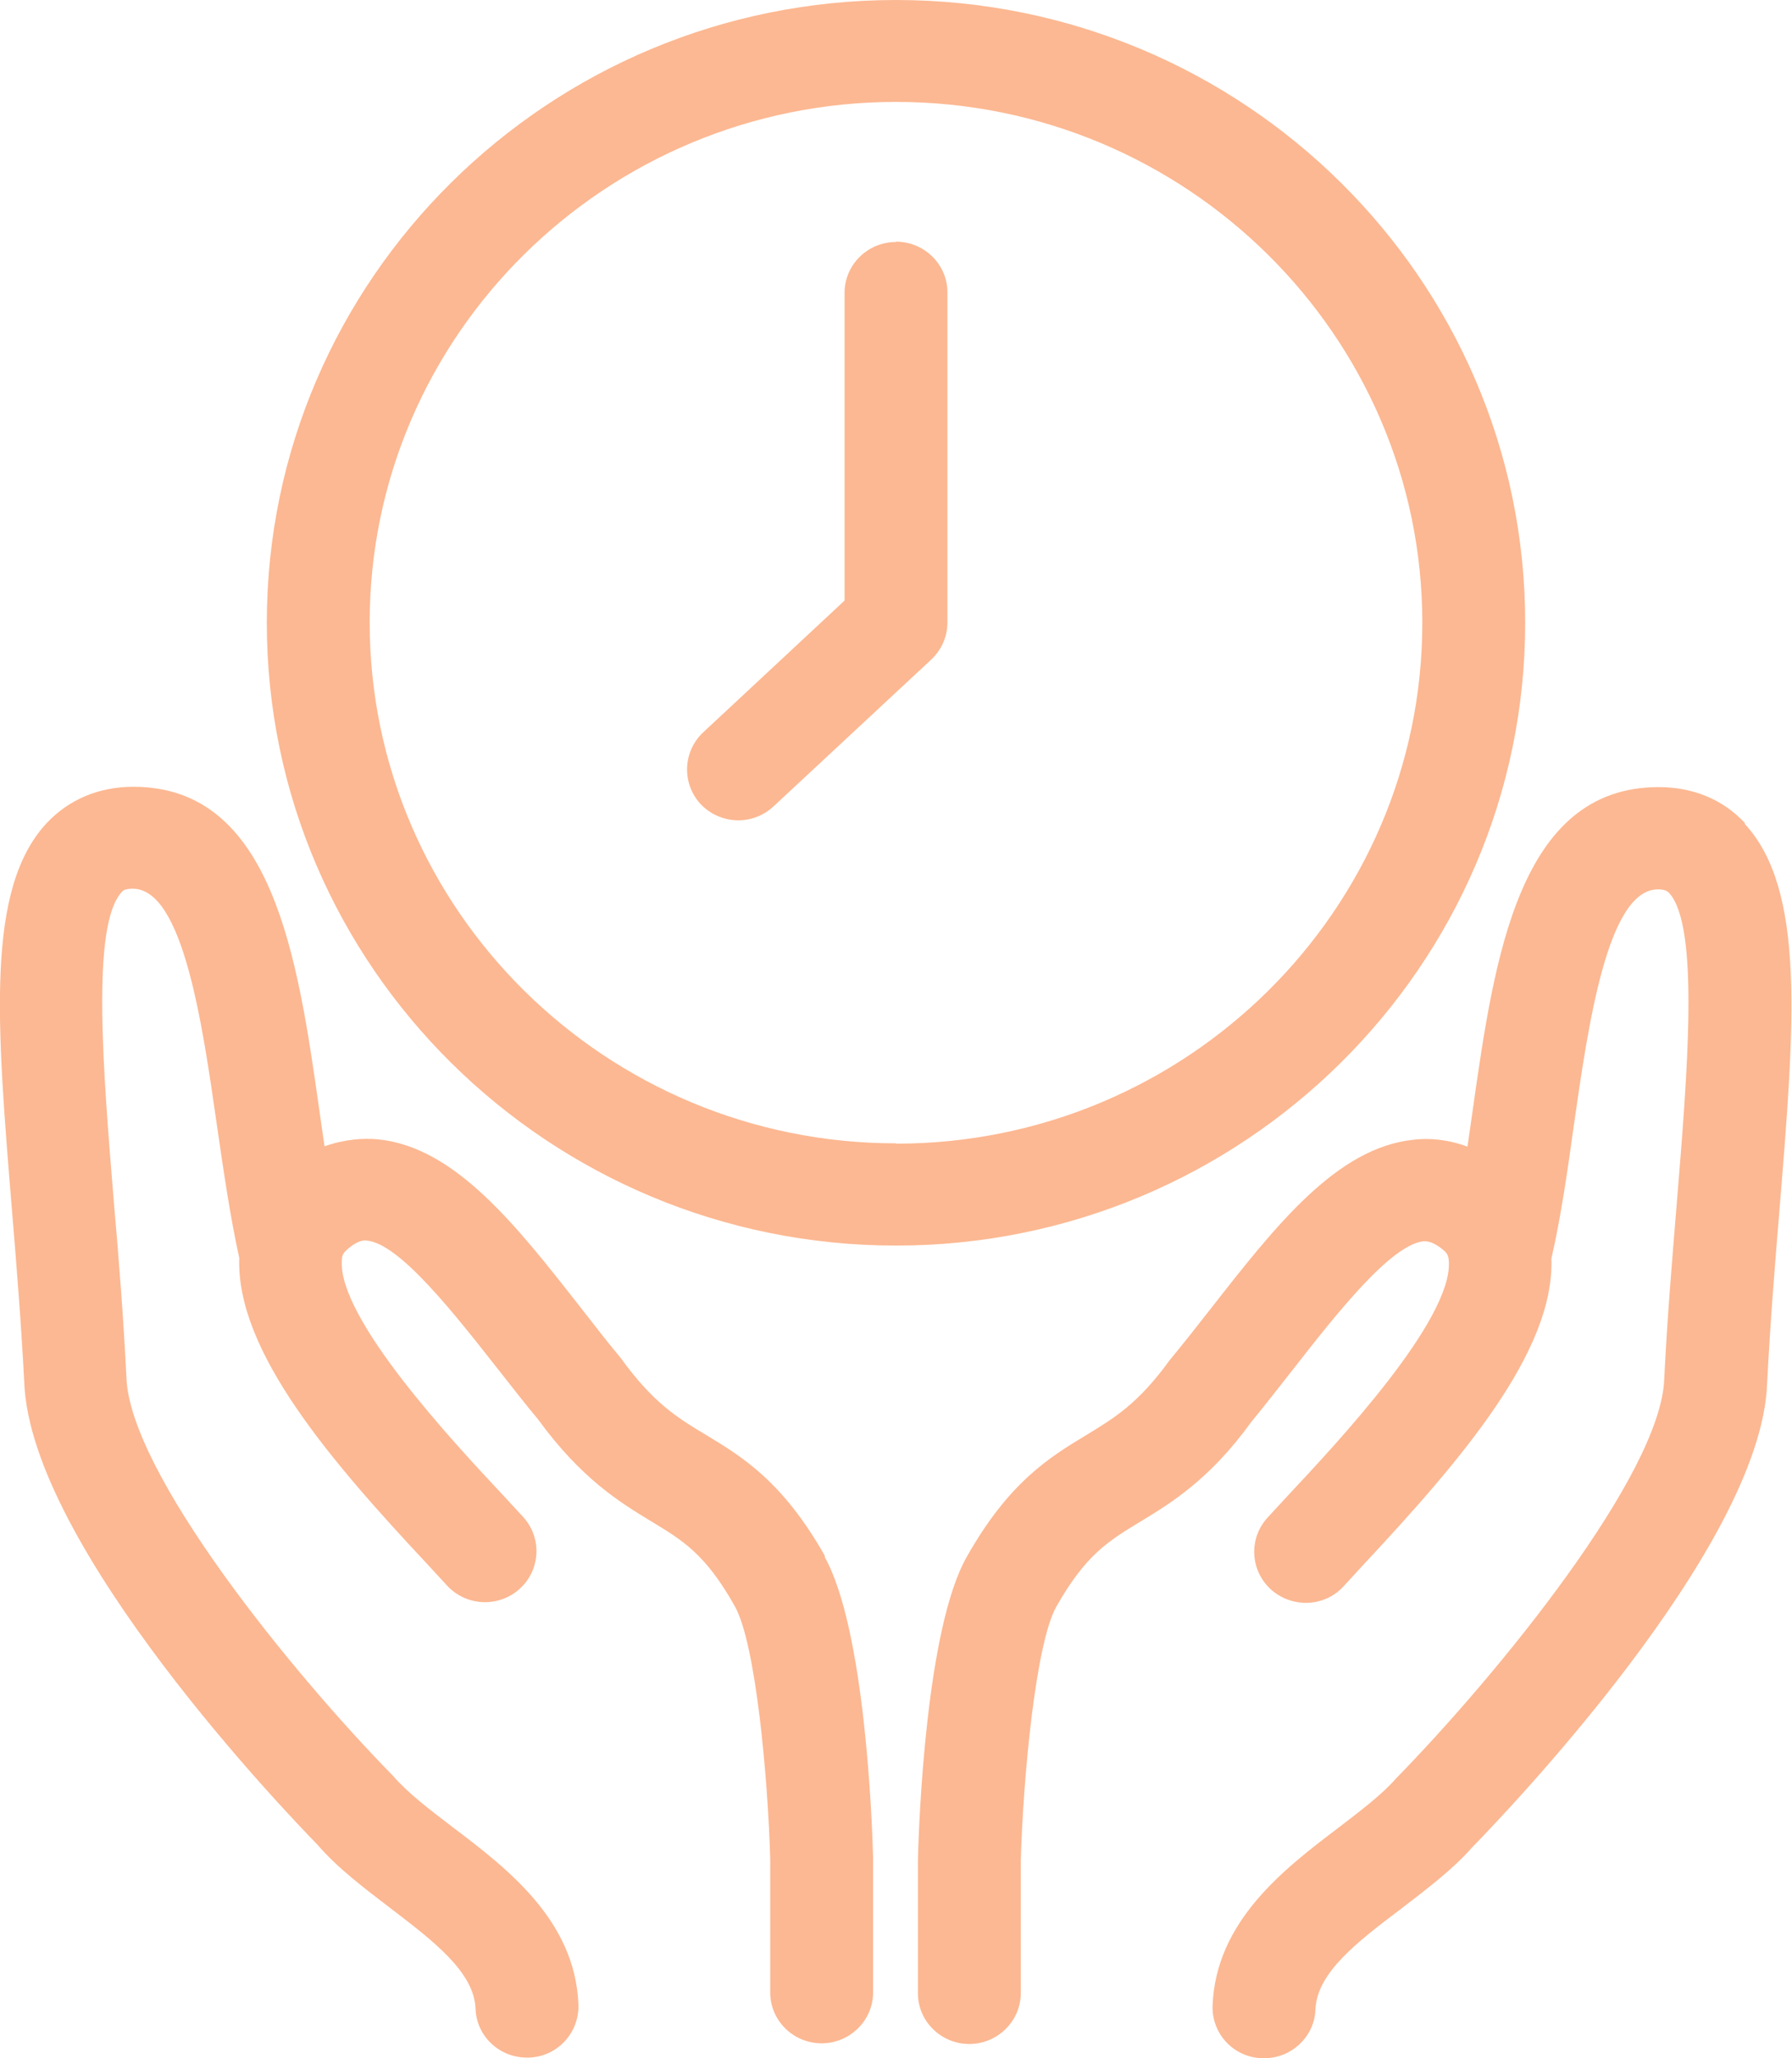 <?xml version="1.0" encoding="UTF-8"?>
<svg id="_レイヤー_2" data-name="レイヤー 2" xmlns="http://www.w3.org/2000/svg" width="54" height="62" viewBox="0 0 54 62">
  <defs>
    <style>
      .cls-1 {
        fill: #fcb892;
      }
    </style>
  </defs>
  <g id="_レイヤー_1-2" data-name="レイヤー 1">
    <g>
      <path class="cls-1" d="M24.87,46.89c-1.28-2.27-2.51-3.01-3.6-3.67-.85-.51-1.58-.95-2.57-2.32-.41-.49-.81-1.01-1.2-1.51-1.95-2.49-3.79-4.84-6.11-5.07-.43-.04-.99-.01-1.61.21-.05-.36-.11-.73-.16-1.11-.65-4.56-1.39-9.72-5.6-9.72-1.04,0-1.94.38-2.61,1.09-1.85,1.98-1.51,6.04-1.05,11.66.14,1.69.28,3.43.37,5.18.18,4.97,8.01,13.09,8.83,13.93.61.71,1.41,1.31,2.18,1.9,1.31,1,2.55,1.94,2.59,3.05.03.83.72,1.47,1.55,1.47.02,0,.04,0,.06,0,.86-.03,1.52-.75,1.49-1.6-.1-2.54-2.15-4.1-3.8-5.35-.68-.52-1.32-1-1.79-1.54-3.05-3.11-7.92-9.11-8.03-11.99-.09-1.82-.23-3.59-.38-5.3-.32-3.91-.69-8.34.24-9.33.04-.05.1-.1.33-.1,1.52,0,2.1,4.09,2.53,7.08.2,1.37.4,2.78.68,4.04-.1,2.81,2.75,6.11,5.68,9.24l.58.63c.58.63,1.56.67,2.19.1.63-.57.68-1.54.1-2.17l-.6-.65c-1.48-1.58-4.96-5.3-4.86-7.06,0-.18.06-.25.16-.34.34-.3.53-.28.6-.27.99.1,2.63,2.2,3.96,3.89.41.52.82,1.05,1.19,1.49,1.31,1.8,2.48,2.51,3.42,3.08.94.57,1.63.98,2.51,2.55.63,1.1,1,5.14,1.07,7.62v4.02c0,.85.7,1.53,1.55,1.53s1.55-.69,1.55-1.53v-4.06c-.03-1.14-.25-6.93-1.47-9.08Z"/>
      <path class="cls-1" d="M52.59,24.8c-.67-.72-1.57-1.09-2.61-1.09-4.22,0-4.95,5.16-5.6,9.72-.05.38-.11.75-.16,1.11-.62-.23-1.18-.26-1.61-.21-2.32.23-4.16,2.58-6.11,5.07-.39.5-.79,1.01-1.26,1.58-.94,1.3-1.67,1.74-2.51,2.25-1.09.66-2.32,1.4-3.6,3.67-1.22,2.15-1.44,7.94-1.47,9.12v4.02c0,.85.7,1.53,1.55,1.53s1.55-.69,1.55-1.53v-3.98c.07-2.52.45-6.56,1.07-7.66.88-1.56,1.57-1.98,2.51-2.55.94-.57,2.11-1.28,3.36-3.01.42-.51.83-1.04,1.24-1.56,1.32-1.69,2.97-3.79,3.96-3.89.07,0,.26-.02.6.27.1.08.15.16.16.34.1,1.77-3.38,5.48-4.86,7.06l-.6.65c-.58.63-.53,1.6.1,2.17.64.57,1.62.53,2.19-.1l.58-.63c2.93-3.14,5.78-6.43,5.68-9.24.29-1.26.49-2.67.68-4.04.43-2.99,1.01-7.08,2.53-7.08.23,0,.28.06.33.1.93.99.56,5.42.24,9.33-.14,1.71-.29,3.48-.38,5.32-.1,2.86-4.98,8.86-8.09,12.04-.4.46-1.04.95-1.72,1.47-1.65,1.25-3.7,2.82-3.8,5.36-.03.85.63,1.56,1.49,1.59.02,0,.04,0,.06,0,.83,0,1.52-.65,1.55-1.47.04-1.11,1.28-2.05,2.59-3.04.77-.59,1.57-1.2,2.12-1.83.89-.91,8.72-9.03,8.9-13.98.09-1.77.23-3.52.37-5.2.46-5.62.8-9.68-1.05-11.67Z"/>
      <path class="cls-1" d="M45.96,18.76C45.96,8.41,37.46,0,27,0S8.04,8.41,8.04,18.76s8.51,18.76,18.96,18.76,18.96-8.42,18.96-18.76ZM27,34.44c-8.74,0-15.86-7.04-15.86-15.69S18.26,3.07,27,3.07s15.86,7.04,15.86,15.69-7.11,15.69-15.86,15.69Z"/>
      <path class="cls-1" d="M27,7.29c-.86,0-1.55.69-1.55,1.53v9.27l-4.26,3.97c-.62.58-.65,1.55-.07,2.17.31.32.72.48,1.13.48.38,0,.76-.14,1.06-.42l4.75-4.42c.31-.29.49-.69.49-1.12v-9.94c0-.85-.7-1.53-1.55-1.53Z"/>
    </g>
  </g>
</svg>
